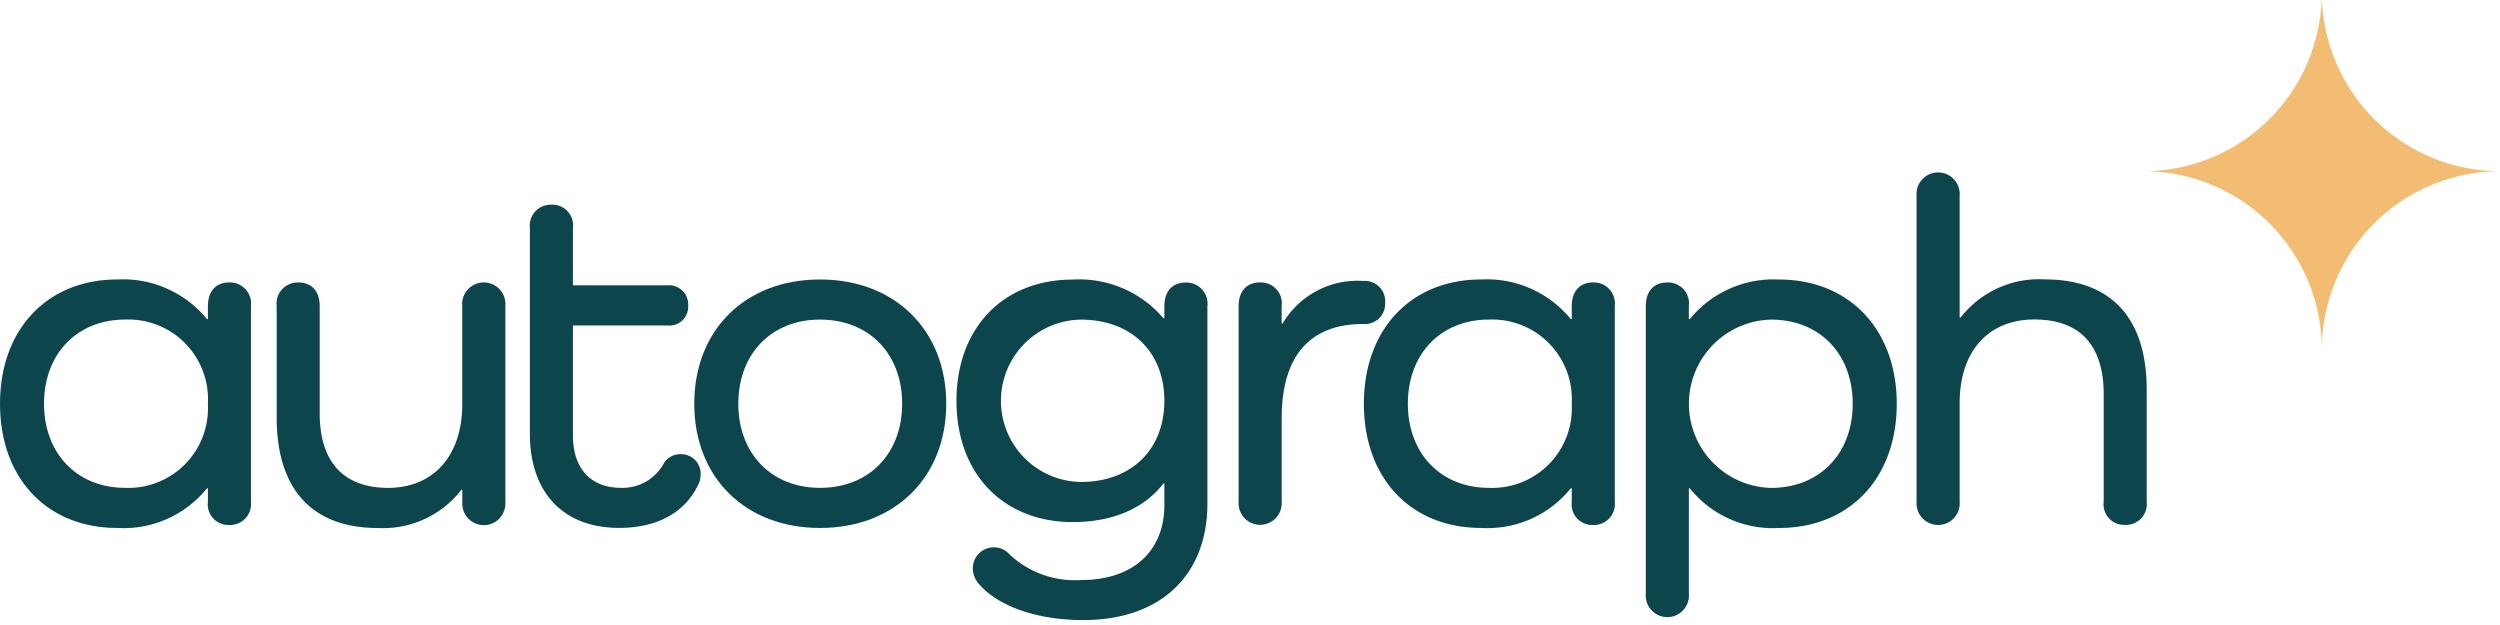 <svg xmlns="http://www.w3.org/2000/svg" xmlns:xlink="http://www.w3.org/1999/xlink" width="200" height="50" viewBox="0 0 200 50">
  <defs>
    <clipPath id="clip-autograph_logo_full">
      <rect width="200" height="50"/>
    </clipPath>
  </defs>
  <g id="autograph_logo_full" clip-path="url(#clip-autograph_logo_full)">
    <path id="Path_785" data-name="Path 785" d="M840.8,352.06h-.124l.124,0v0Z" transform="translate(-640.799 -338.365)" fill="#f0af55"/>
    <g id="Group_872" data-name="Group 872">
      <path id="Path_775" data-name="Path 775" d="M374.638,375.167v15.641a1.677,1.677,0,0,1-1.742,1.861,1.649,1.649,0,0,1-1.7-1.861v-1.069h-.079a8.564,8.564,0,0,1-7.167,3.168c-5.623,0-9.385-3.96-9.385-9.939,0-5.939,3.762-9.939,9.385-9.939a8.672,8.672,0,0,1,7.167,3.168h.079v-1.03c0-1.187.634-1.9,1.7-1.9A1.69,1.69,0,0,1,374.638,375.167Zm-3.445,7.8a6.372,6.372,0,0,0-6.613-6.731c-3.841,0-6.494,2.732-6.494,6.731s2.653,6.732,6.494,6.732A6.372,6.372,0,0,0,371.193,382.968Z" transform="translate(-354.563 -350.671)" fill="#0d454d"/>
      <path id="Path_776" data-name="Path 776" d="M426.574,375.506v15.72a1.724,1.724,0,1,1-3.445,0V390.2h-.079a7.919,7.919,0,0,1-6.692,3.049c-5.227,0-8.078-3.089-8.078-8.83v-8.91a1.69,1.69,0,0,1,1.742-1.9c1.069,0,1.7.713,1.7,1.9V384.1c0,3.841,1.9,5.94,5.465,5.94,3.643,0,5.939-2.575,5.939-6.693v-7.84a1.731,1.731,0,1,1,3.445,0Z" transform="translate(-386.145 -351.01)" fill="#0d454d"/>
      <path id="Path_777" data-name="Path 777" d="M471.137,380.931c-1.109,2.3-3.366,3.445-6.336,3.445-4.435,0-7.127-2.812-7.127-7.523V360.38a1.676,1.676,0,0,1,1.742-1.861,1.648,1.648,0,0,1,1.7,1.861v4.593h7.523a1.541,1.541,0,0,1,1.7,1.624,1.512,1.512,0,0,1-1.7,1.584h-7.523v8.79c0,2.653,1.425,4.2,3.841,4.2a3.762,3.762,0,0,0,3.445-1.98,1.537,1.537,0,0,1,1.346-.712,1.561,1.561,0,0,1,1.584,1.663A1.8,1.8,0,0,1,471.137,380.931Z" transform="translate(-415.283 -342.144)" fill="#0d454d"/>
      <path id="Path_778" data-name="Path 778" d="M499.734,373.029c5.979,0,10.1,4.039,10.1,9.939s-4.118,9.939-10.1,9.939-10.058-4.039-10.058-9.939S493.754,373.029,499.734,373.029Zm0,16.671c3.92,0,6.573-2.732,6.573-6.732s-2.653-6.731-6.573-6.731c-3.881,0-6.534,2.732-6.534,6.731S495.853,389.7,499.734,389.7Z" transform="translate(-434.135 -350.671)" fill="#0d454d"/>
      <path id="Path_779" data-name="Path 779" d="M560.779,375.167v15.76c0,5.821-3.8,9.346-9.939,9.346-3.841,0-7.009-1.188-8.473-3.05a1.944,1.944,0,0,1-.357-1.108,1.686,1.686,0,0,1,2.97-1.069,7.61,7.61,0,0,0,5.742,2.02c4.078,0,6.613-2.3,6.613-5.979v-1.743h-.079c-1.505,1.98-4.039,3.089-7.247,3.089-5.583,0-9.306-3.881-9.306-9.7s3.722-9.7,9.306-9.7a8.84,8.84,0,0,1,7.247,3.089h.079v-.951c0-1.187.634-1.9,1.7-1.9A1.69,1.69,0,0,1,560.779,375.167Zm-3.445,7.564c0-3.921-2.653-6.494-6.692-6.494a6.495,6.495,0,0,0,0,12.988C554.681,389.225,557.334,386.651,557.334,382.731Z" transform="translate(-464.186 -350.667)" fill="#0d454d"/>
      <path id="Path_780" data-name="Path 780" d="M607.3,375.058a1.611,1.611,0,0,1-1.742,1.7c-4.158,0-6.534,2.415-6.534,7.563v6.652a1.727,1.727,0,1,1-3.445,0V375.336c0-1.187.633-1.9,1.7-1.9a1.671,1.671,0,0,1,1.742,1.9v1.386h.08a6.946,6.946,0,0,1,6.454-3.406A1.622,1.622,0,0,1,607.3,375.058Z" transform="translate(-496.49 -350.84)" fill="#0d454d"/>
      <path id="Path_781" data-name="Path 781" d="M640.06,375.167v15.641a1.677,1.677,0,0,1-1.742,1.861,1.649,1.649,0,0,1-1.7-1.861v-1.069h-.08a8.562,8.562,0,0,1-7.167,3.168c-5.623,0-9.384-3.96-9.384-9.939,0-5.939,3.761-9.939,9.384-9.939a8.67,8.67,0,0,1,7.167,3.168h.08v-1.03c0-1.187.634-1.9,1.7-1.9A1.69,1.69,0,0,1,640.06,375.167Zm-3.445,7.8A6.372,6.372,0,0,0,630,376.236c-3.841,0-6.494,2.732-6.494,6.731S626.161,389.7,630,389.7A6.372,6.372,0,0,0,636.615,382.968Z" transform="translate(-510.877 -350.671)" fill="#0d454d"/>
      <path id="Path_782" data-name="Path 782" d="M694.931,382.968c0,5.979-3.8,9.939-9.425,9.939a8.538,8.538,0,0,1-7.128-3.168H678.3v8.434a1.728,1.728,0,1,1-3.445,0V375.167c0-1.187.633-1.9,1.7-1.9a1.671,1.671,0,0,1,1.742,1.9v1.03h.079a8.646,8.646,0,0,1,7.128-3.168C691.13,373.029,694.931,377.028,694.931,382.968Zm-3.524,0c0-4-2.653-6.731-6.534-6.731a6.734,6.734,0,0,0,0,13.464C688.754,389.7,691.407,386.968,691.407,382.968Z" transform="translate(-543.191 -350.668)" fill="#0d454d"/>
      <path id="Path_783" data-name="Path 783" d="M746.12,369.657v8.949a1.677,1.677,0,0,1-1.742,1.861,1.648,1.648,0,0,1-1.7-1.861v-8.592c0-3.921-1.9-5.98-5.544-5.98-3.682,0-5.979,2.534-5.979,6.692v7.88a1.728,1.728,0,1,1-3.445,0V354.135a1.728,1.728,0,1,1,3.445,0v9.741h.08a7.942,7.942,0,0,1,6.731-3.049C743.269,360.827,746.12,363.915,746.12,369.657Z" transform="translate(-574.383 -338.475)" fill="#0d454d"/>
      <path id="Path_784" data-name="Path 784" d="M786.39,317.763A14.282,14.282,0,0,1,772.376,331.9h0v0a14.281,14.281,0,0,1,14.014,14.133A14.28,14.28,0,0,1,800.521,331.9,14.279,14.279,0,0,1,786.39,317.763Z" transform="translate(-600.645 -318.202)" fill="#f2bd73"/>
      <path id="Path_786" data-name="Path 786" d="M369.377,386.478l-.126,0,.126,0v0Z" transform="translate(-363.197 -358.579)" fill="#0d454d"/>
    </g>
  </g>
</svg>
